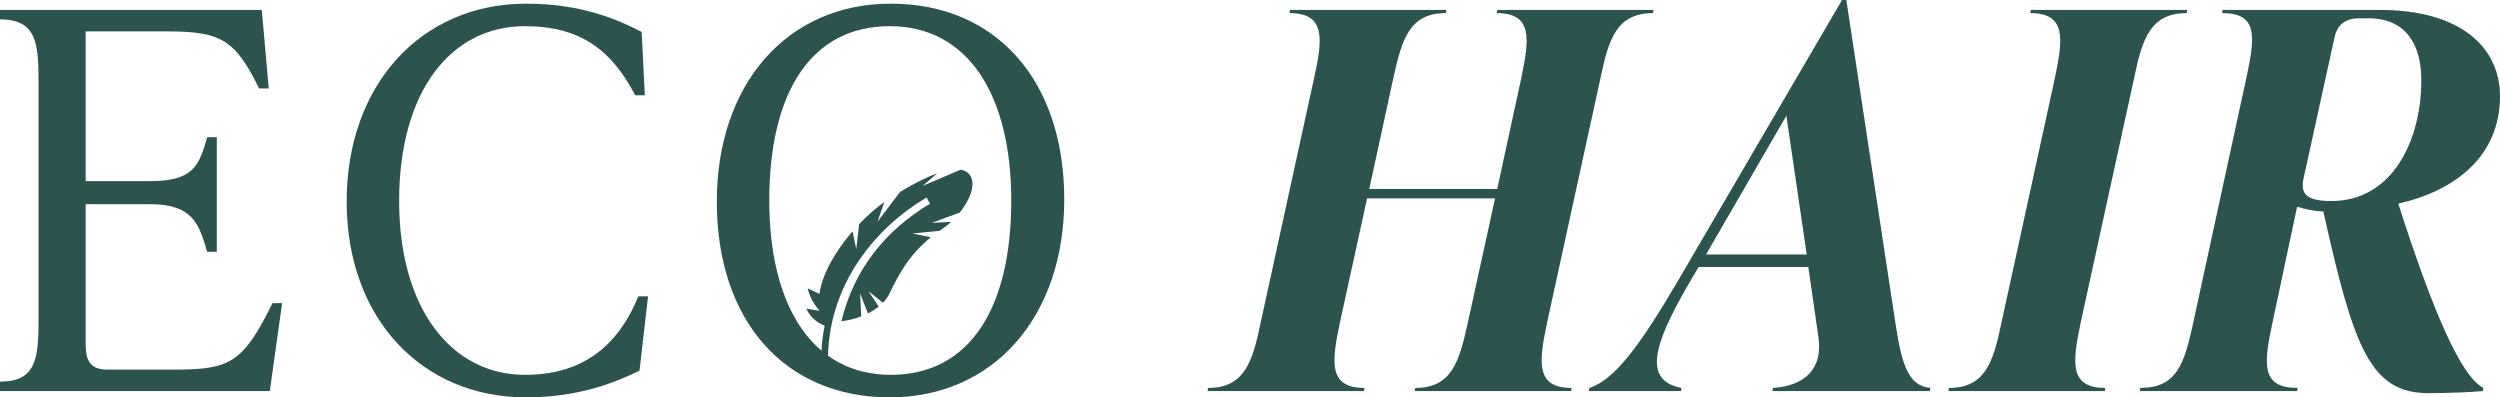<svg xmlns="http://www.w3.org/2000/svg" width="151" height="24" viewBox="0 0 151 24" fill="none"><path d="M16.458 18.308H17.04L16.297 23.621H0V23.051C2.199 23.051 2.328 21.628 2.328 19.288V4.933C2.328 2.593 2.199 1.17 0 1.17V0.601H15.812L16.232 5.344H15.65C14.195 2.372 13.322 1.897 10.088 1.897H5.174V10.941H9.054C11.705 10.941 12.028 9.992 12.513 8.285H13.095V15.21H12.513C12.028 13.597 11.705 12.332 9.054 12.332H5.174V20.806C5.174 21.787 5.465 22.324 6.467 22.324H10.541C13.904 22.324 14.68 21.913 16.458 18.308Z" fill="#2D534E"></path><path d="M31.771 24C25.498 24 20.939 19.257 20.939 12.174C20.939 5.091 25.466 0.221 31.771 0.221C35.102 0.221 37.3 1.17 38.755 1.929L38.949 5.755H38.367C36.945 3.036 35.069 1.581 31.706 1.581C27.212 1.581 24.108 5.534 24.108 12.142C24.108 18.656 27.277 22.64 31.706 22.64C35.069 22.64 37.268 21.028 38.561 17.897H39.143L38.626 22.387C37.139 23.115 34.94 24 31.771 24Z" fill="#2D534E"></path><path d="M53.74 24C47.403 24 43.296 19.383 43.296 12.174C43.296 5.091 47.532 0.221 53.805 0.221C60.142 0.221 64.281 4.838 64.281 12.047C64.281 19.13 60.013 24 53.74 24ZM53.805 22.64C58.526 22.64 61.08 18.688 61.08 12.111C61.08 5.723 58.461 1.581 53.74 1.581C49.019 1.581 46.465 5.534 46.465 12.111C46.465 18.498 49.084 22.64 53.805 22.64Z" fill="#2D534E"></path><path d="M90.398 0.791L90.431 0.601H99.872L99.84 0.791C97.641 0.791 97.156 2.372 96.671 4.711L93.438 19.51C92.953 21.85 92.726 23.431 94.925 23.431L94.893 23.621H85.451L85.484 23.431C87.682 23.431 88.135 21.85 88.652 19.51L90.301 11.984H82.573L80.924 19.51C80.439 21.85 80.213 23.431 82.412 23.431L82.379 23.621H72.938L72.97 23.431C75.169 23.431 75.654 21.85 76.139 19.51L79.372 4.711C79.89 2.372 80.084 0.791 77.885 0.791L77.917 0.601H87.359L87.327 0.791C85.128 0.791 84.675 2.372 84.158 4.711L82.703 11.415H90.431L91.886 4.711C92.371 2.372 92.597 0.791 90.398 0.791Z" fill="#2D534E"></path><path d="M111.518 0L114.493 19.573C114.881 22.134 115.301 23.304 116.595 23.431L116.562 23.621H107.056L107.088 23.431C109.061 23.304 110.095 22.229 109.837 20.395L109.222 16.127H102.594L101.947 17.233C99.781 20.964 99.296 22.988 101.559 23.431L101.527 23.621H95.965L95.998 23.431C97.517 22.956 99.069 20.838 101.3 17.044L111.259 0H111.518ZM107.897 6.988L103.046 15.368H109.125L107.897 6.988Z" fill="#2D534E"></path><path d="M127.124 23.621H117.682L117.714 23.431C119.913 23.431 120.398 21.85 120.883 19.51L124.116 4.711C124.601 2.372 124.828 0.791 122.629 0.791L122.661 0.601H132.103L132.071 0.791C129.872 0.791 129.387 2.372 128.902 4.711L125.668 19.51C125.183 21.85 124.957 23.431 127.156 23.431L127.124 23.621Z" fill="#2D534E"></path><path d="M144.856 12.3C146.958 18.846 148.64 22.735 149.998 23.431L149.965 23.621C149.351 23.684 147.799 23.747 146.7 23.747C143.175 23.747 142.173 21.059 140.33 12.775C139.683 12.743 139.198 12.617 138.745 12.49L137.226 19.636C136.708 22.071 136.611 23.431 138.778 23.431L138.745 23.621H129.239L129.271 23.431C131.47 23.431 131.923 21.976 132.44 19.636L135.706 4.585C136.223 2.15 136.352 0.791 134.218 0.791L134.251 0.601H143.757C148.607 0.601 151 2.846 151 5.818C151 9.391 148.349 11.51 144.856 12.3ZM141.009 2.245L139.133 10.783C138.939 11.7 139.295 12.142 140.815 12.142C144.468 12.142 146.247 8.538 146.247 4.838C146.247 2.688 145.309 1.107 143.078 1.107H142.464C141.688 1.107 141.17 1.486 141.009 2.245Z" fill="#2D534E"></path><path d="M58.03 10.246L55.731 11.225L56.614 10.466C56.021 10.678 55.284 11.038 54.371 11.584L53.002 13.387L53.415 12.197C52.911 12.559 52.386 13.017 51.892 13.538L51.717 15.039L51.494 13.972C51.012 14.531 50.569 15.139 50.219 15.766C49.85 16.422 49.584 17.1 49.493 17.754L48.781 17.412C48.911 17.94 49.154 18.383 49.509 18.773L48.695 18.64C48.944 19.148 49.28 19.455 49.81 19.671C49.634 20.459 49.61 21.263 49.575 22.065L50.014 22.081C49.87 17.206 52.971 13.692 55.962 11.93L56.176 12.302C53.503 13.896 51.576 16.258 50.822 19.404C51.244 19.352 51.65 19.25 52.019 19.107L51.95 17.715L52.422 18.931C52.664 18.808 52.883 18.67 53.074 18.517L52.46 17.594L53.329 18.284C53.496 18.116 53.629 17.933 53.721 17.74C54.287 16.575 54.886 15.413 56.226 14.334L55.112 14.103L56.752 13.942C57 13.777 57.258 13.581 57.45 13.403L56.28 13.46L57.968 12.84C58.086 12.691 58.193 12.537 58.289 12.385C58.626 11.837 58.83 11.286 58.702 10.825C58.641 10.593 58.467 10.391 58.215 10.297C58.153 10.275 58.086 10.257 58.03 10.246Z" fill="#2D534E"></path></svg>